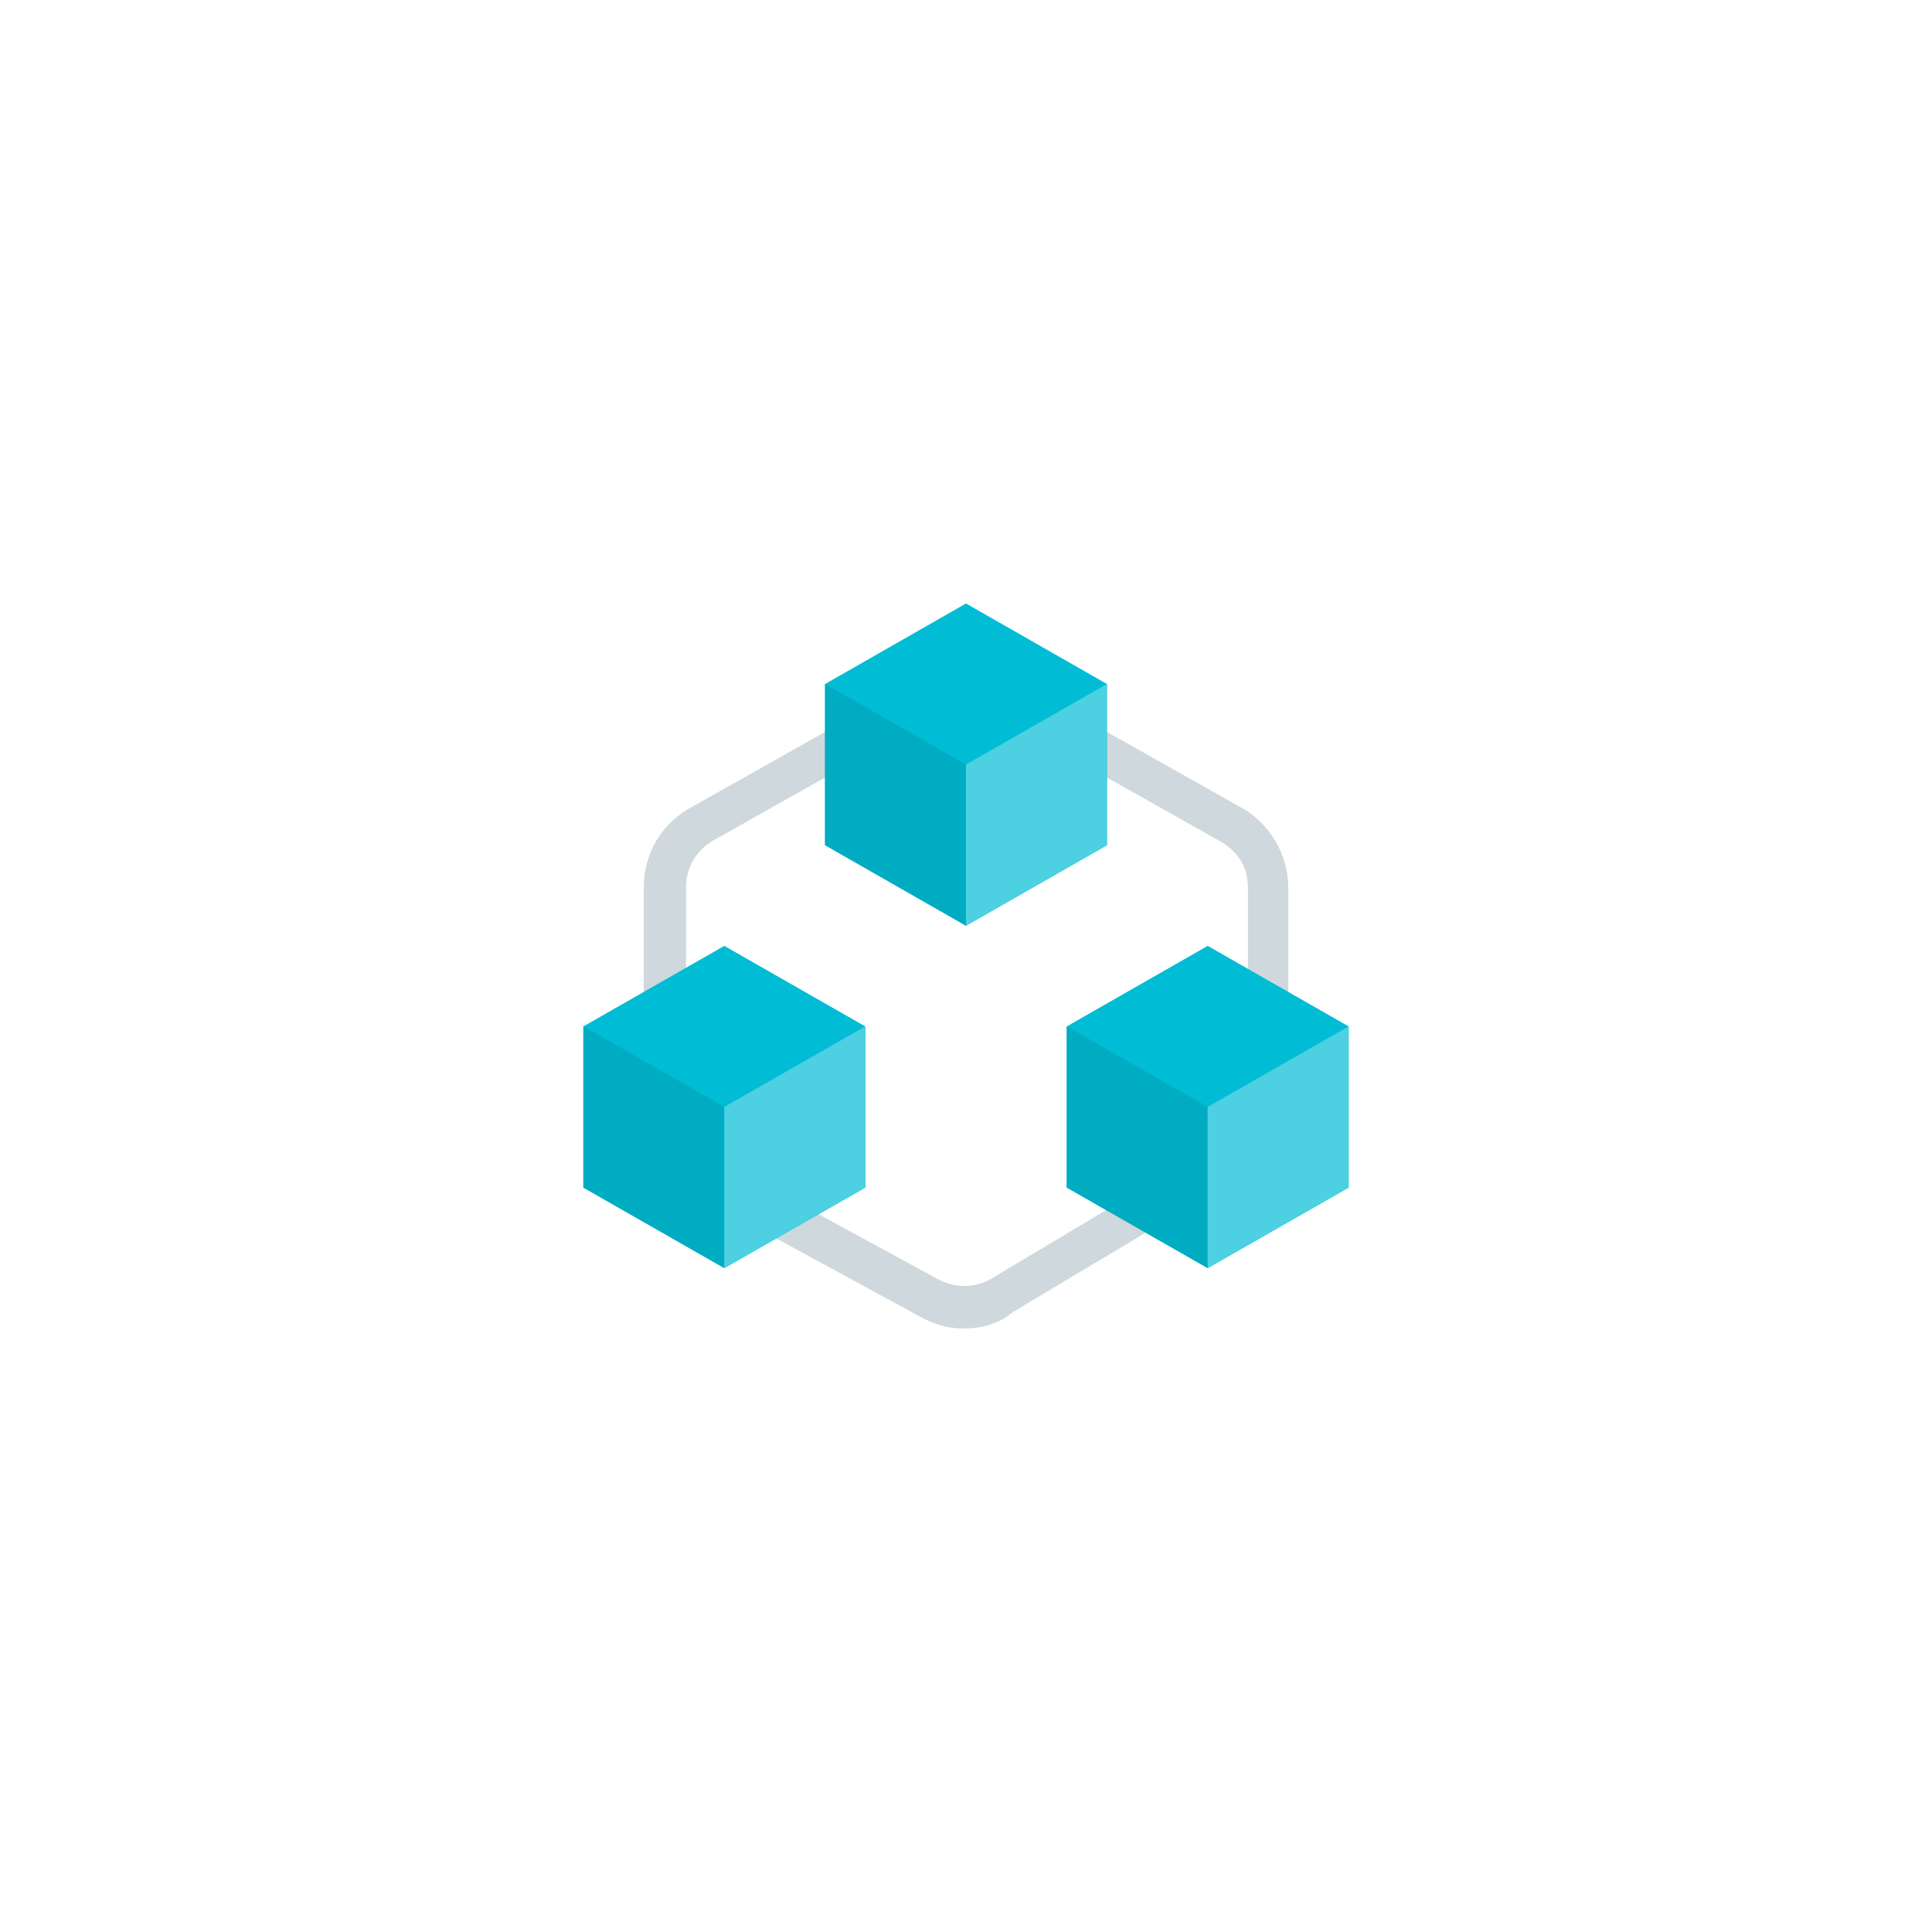 <?xml version="1.0" encoding="UTF-8" standalone="no" ?>
<!DOCTYPE svg PUBLIC "-//W3C//DTD SVG 1.1//EN" "http://www.w3.org/Graphics/SVG/1.1/DTD/svg11.dtd">
<svg xmlns="http://www.w3.org/2000/svg" xmlns:xlink="http://www.w3.org/1999/xlink" version="1.1" width="400" height="400" viewBox="0 0 400 400" xml:space="preserve">
<desc>Created with Fabric.js 3.6.2</desc>
<defs>
</defs>
<g transform="matrix(4.17 0 0 4.17 200 212.71)" id="surface1"  >
<path style="stroke: none; stroke-width: 1; stroke-dasharray: none; stroke-linecap: butt; stroke-dashoffset: 0; stroke-linejoin: miter; stroke-miterlimit: 4; fill: rgb(207,216,220); fill-rule: nonzero; opacity: 1;"  transform=" translate(-24, -27.05)" d="M 23.9 42 c -0.8 0 -1.5 -0.2 -2.2 -0.6 l -9.2 -5 l 1 -1.8 l 9.2 5 c 0.8 0.4 1.8 0.4 2.6 -0.1 l 8.2 -4.9 l 1 1.7 l -8.2 4.9 C 25.6 41.8 24.7 42 23.9 42 z M 40 28 h -2 v -7.9 c 0 -1 -0.5 -1.8 -1.4 -2.3 l -7.1 -4 l 1 -1.7 l 7.1 4 c 1.5 0.8 2.4 2.4 2.4 4 V 28 z M 10 28 H 8 v -7.9 c 0 -1.7 0.9 -3.2 2.4 -4 l 7.1 -4 l 1 1.7 l -7.1 4 c -0.8 0.5 -1.3 1.3 -1.3 2.3 V 28 z" stroke-linecap="round" />
</g>
<g transform="matrix(4.17 0 0 4.17 200 193.75)" id="surface1"  >
<path style="stroke: none; stroke-width: 1; stroke-dasharray: none; stroke-linecap: butt; stroke-dashoffset: 0; stroke-linejoin: miter; stroke-miterlimit: 4; fill: rgb(0,188,212); fill-rule: nonzero; opacity: 1;"  transform=" translate(-24, -22.5)" d="M 17 10 l 7 -4 l 7 4 v 8 l -7 4 l -7 -4 V 10 z M 29 35 l 7 4 l 7 -4 v -8 l -7 -4 l -7 4 V 35 z M 5 35 l 7 4 l 7 -4 v -8 l -7 -4 l -7 4 V 35 z" stroke-linecap="round" />
</g>
<g transform="matrix(4.17 0 0 4.17 185.42 202.08)" id="surface1"  >
<path style="stroke: none; stroke-width: 1; stroke-dasharray: none; stroke-linecap: butt; stroke-dashoffset: 0; stroke-linejoin: miter; stroke-miterlimit: 4; fill: rgb(0,172,193); fill-rule: nonzero; opacity: 1;"  transform=" translate(-20.5, -24.5)" d="M 17 10 l 7 4 v 8 l -7 -4 V 10 z M 5 35 l 7 4 v -8 l -7 -4 V 35 z M 29 35 l 7 4 v -8 l -7 -4 V 35 z" stroke-linecap="round" />
</g>
<g transform="matrix(4.17 0 0 4.17 214.58 202.08)" id="surface1"  >
<path style="stroke: none; stroke-width: 1; stroke-dasharray: none; stroke-linecap: butt; stroke-dashoffset: 0; stroke-linejoin: miter; stroke-miterlimit: 4; fill: rgb(77,208,225); fill-rule: nonzero; opacity: 1;"  transform=" translate(-27.5, -24.5)" d="M 24 14 l 7 -4 v 8 l -7 4 V 14 z M 36 39 l 7 -4 v -8 l -7 4 V 39 z M 12 39 l 7 -4 v -8 l -7 4 V 39 z" stroke-linecap="round" />
</g>
</svg>